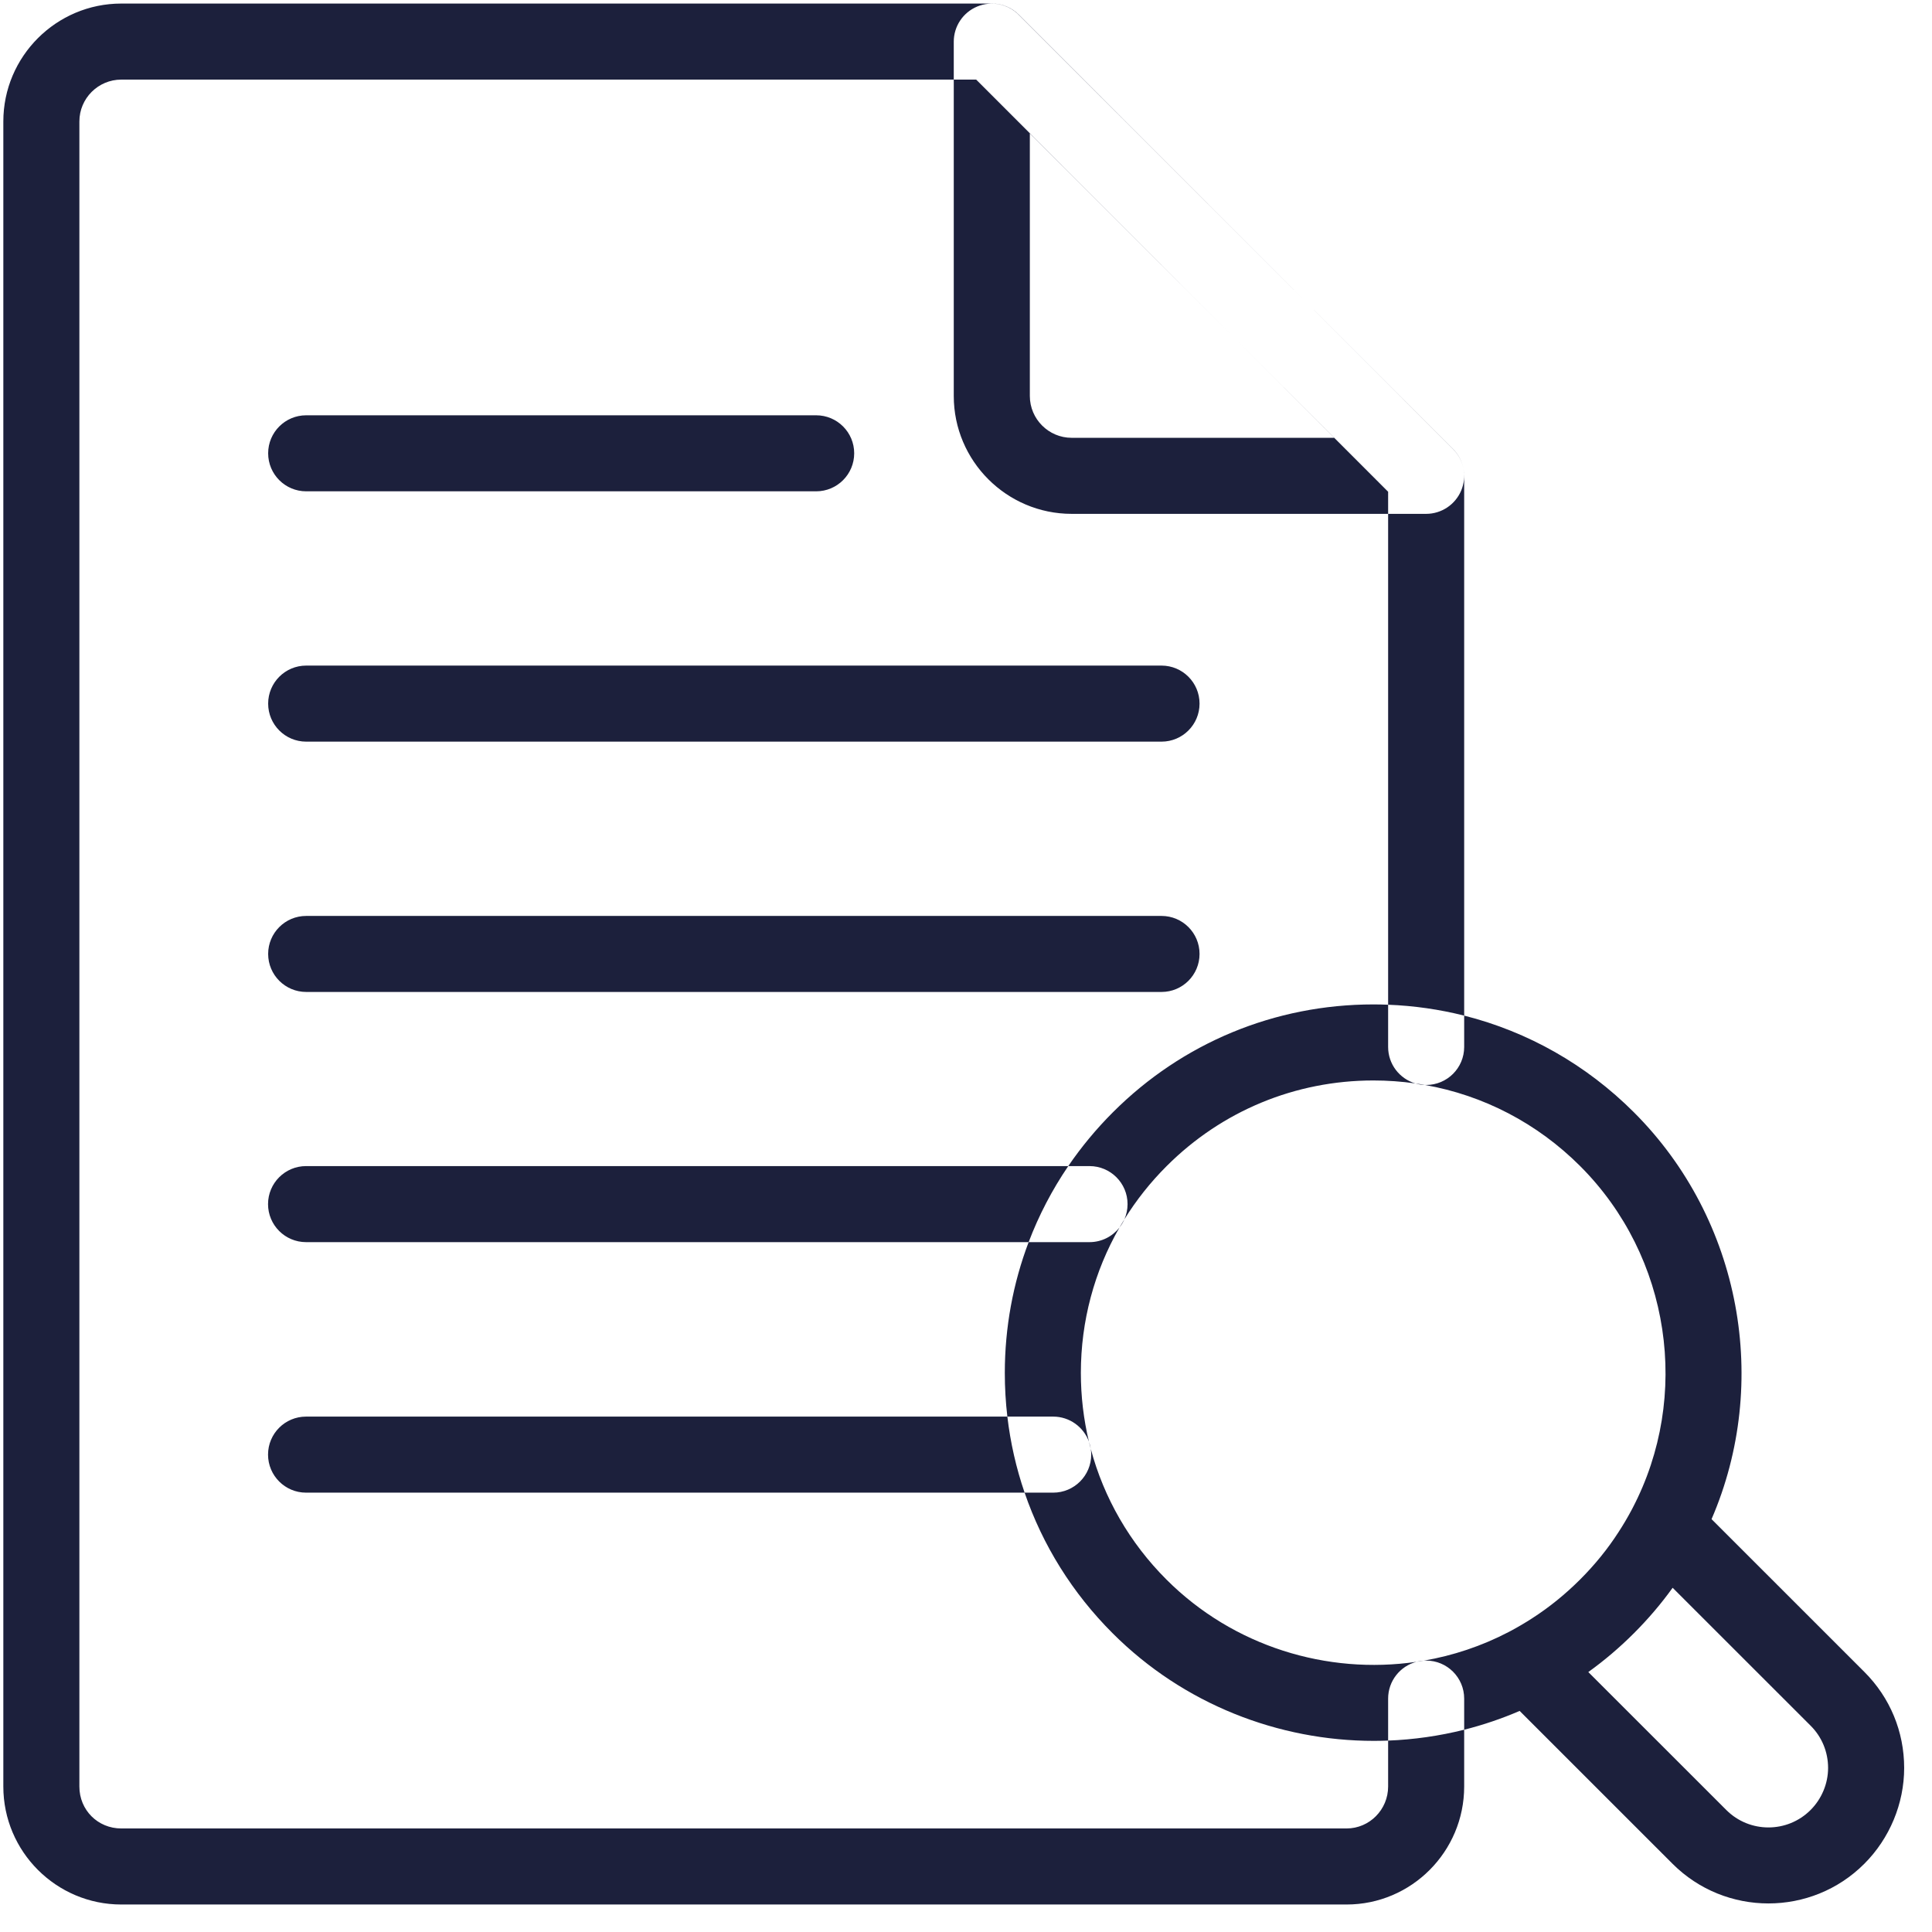 <svg width="69" height="69" viewBox="0 0 69 69" fill="none" xmlns="http://www.w3.org/2000/svg">
<path fill-rule="evenodd" clip-rule="evenodd" d="M48.092 68.018H4.332C2.009 68.018 0.119 66.128 0.119 63.805V4.339C0.119 2.017 2.009 0.127 4.332 0.127H35.428C35.788 0.127 36.134 0.27 36.388 0.525L46.681 10.823L36.382 0.527C35.992 0.138 35.41 0.022 34.901 0.233C34.394 0.443 34.063 0.939 34.063 1.488V2.843H4.332C3.506 2.843 2.835 3.514 2.835 4.339V63.805C2.835 64.644 3.493 65.302 4.332 65.302H48.092C48.91 65.302 49.576 64.63 49.576 63.805V62.164C50.488 62.129 51.399 62 52.292 61.776V63.805C52.292 66.128 50.408 68.018 48.092 68.018ZM50.85 59.309C50.877 59.307 50.906 59.306 50.934 59.306C51.684 59.306 52.292 59.914 52.292 60.664V61.776C52.965 61.606 53.627 61.383 54.273 61.104L59.734 66.564C60.679 67.508 61.919 67.98 63.158 67.98C64.399 67.98 65.639 67.508 66.582 66.564C67.487 65.66 68.006 64.413 68.006 63.141C68.006 61.845 67.502 60.628 66.587 59.714L61.127 54.255C63.228 49.391 62.201 43.57 58.355 39.726C56.653 38.024 54.567 36.846 52.292 36.272V17C52.292 16.915 52.284 16.83 52.268 16.747C52.219 16.483 52.092 16.233 51.893 16.034L46.681 10.823L51.895 16.04C52.089 16.235 52.218 16.482 52.268 16.747C52.315 17 52.29 17.266 52.188 17.514C51.977 18.021 51.482 18.352 50.933 18.352H49.576V17.562L47.651 15.636H47.654L44.037 12.02L34.864 2.843H34.063V14.142C34.063 16.463 35.952 18.352 38.274 18.352H49.576V35.883C49.401 35.876 49.226 35.872 49.05 35.872H49.048C45.534 35.873 42.229 37.241 39.745 39.726C39.149 40.322 38.617 40.965 38.152 41.646H10.931C10.181 41.646 9.573 42.255 9.573 43.004C9.573 43.754 10.181 44.362 10.931 44.362H36.737C36.179 45.833 35.887 47.409 35.886 49.029C35.886 49.556 35.916 50.078 35.977 50.593H10.931C10.181 50.593 9.573 51.2 9.573 51.95C9.573 52.7 10.181 53.309 10.931 53.309H36.593C37.234 55.18 38.299 56.895 39.74 58.334C42.27 60.864 45.66 62.174 49.069 62.174C49.238 62.174 49.407 62.17 49.576 62.164V60.664C49.576 60.033 50.006 59.502 50.59 59.35C50.676 59.337 50.763 59.324 50.85 59.309ZM53.877 58.288C52.914 58.79 51.892 59.129 50.85 59.309C50.76 59.314 50.673 59.328 50.59 59.35C47.396 59.818 44.047 58.801 41.66 56.414C40.346 55.101 39.425 53.498 38.957 51.749C38.943 51.658 38.921 51.57 38.89 51.486C38.7 50.691 38.602 49.868 38.602 49.031C38.603 47.181 39.082 45.405 39.98 43.842C40.051 43.752 40.111 43.652 40.158 43.545C40.58 42.864 41.084 42.227 41.666 41.646C43.637 39.675 46.26 38.589 49.048 38.588H49.05C49.556 38.588 50.057 38.624 50.549 38.694C50.658 38.726 50.773 38.745 50.891 38.749C52.98 39.118 54.903 40.115 56.434 41.646C59.669 44.88 60.392 49.873 58.305 53.863C58.291 53.888 58.278 53.914 58.265 53.939C58.125 54.202 57.972 54.461 57.807 54.714C57.424 55.311 56.962 55.882 56.434 56.409C55.903 56.94 55.331 57.403 54.726 57.792C54.477 57.954 54.223 58.103 53.964 58.242C53.935 58.256 53.906 58.271 53.877 58.288ZM56.725 59.716L61.655 64.644C62.484 65.473 63.833 65.473 64.662 64.644C65.061 64.246 65.289 63.697 65.289 63.141C65.289 62.57 65.068 62.035 64.667 61.634L59.737 56.706C59.33 57.273 58.866 57.818 58.355 58.329C57.842 58.842 57.296 59.306 56.725 59.716ZM50.891 38.749C50.906 38.749 50.92 38.749 50.934 38.749C51.684 38.749 52.292 38.142 52.292 37.392V36.272C51.411 36.05 50.502 35.919 49.576 35.883V37.392C49.576 38.008 49.986 38.528 50.549 38.694C50.663 38.71 50.778 38.728 50.891 38.749ZM40.158 43.545C40.23 43.379 40.27 43.196 40.27 43.004C40.27 42.255 39.661 41.646 38.911 41.646H38.152C37.573 42.497 37.099 43.407 36.737 44.362H38.911C39.345 44.362 39.731 44.158 39.98 43.842C40.038 43.742 40.097 43.643 40.158 43.545ZM38.89 51.486C38.7 50.965 38.2 50.593 37.613 50.593H35.977C36.086 51.524 36.293 52.434 36.593 53.309H37.613C38.364 53.309 38.972 52.7 38.972 51.95C38.972 51.882 38.967 51.815 38.957 51.749C38.934 51.662 38.911 51.574 38.89 51.486ZM44.037 12.02L47.651 15.636H38.274C37.45 15.636 36.78 14.965 36.78 14.142V4.766L44.037 12.02ZM29.149 17.547H10.935C10.185 17.547 9.577 16.939 9.577 16.189C9.577 15.439 10.185 14.832 10.935 14.832H29.149C29.899 14.832 30.507 15.439 30.507 16.189C30.507 16.939 29.899 17.547 29.149 17.547ZM10.935 26.487H41.483C42.233 26.487 42.841 25.879 42.841 25.129C42.841 24.379 42.233 23.771 41.483 23.771H10.935C10.185 23.771 9.577 24.379 9.577 25.129C9.577 25.879 10.185 26.487 10.935 26.487ZM41.483 35.427H10.935C10.185 35.427 9.577 34.819 9.577 34.069C9.577 33.319 10.185 32.712 10.935 32.712H41.483C42.233 32.712 42.841 33.319 42.841 34.069C42.841 34.819 42.233 35.427 41.483 35.427Z" fill="#1C203C"/>
</svg>
